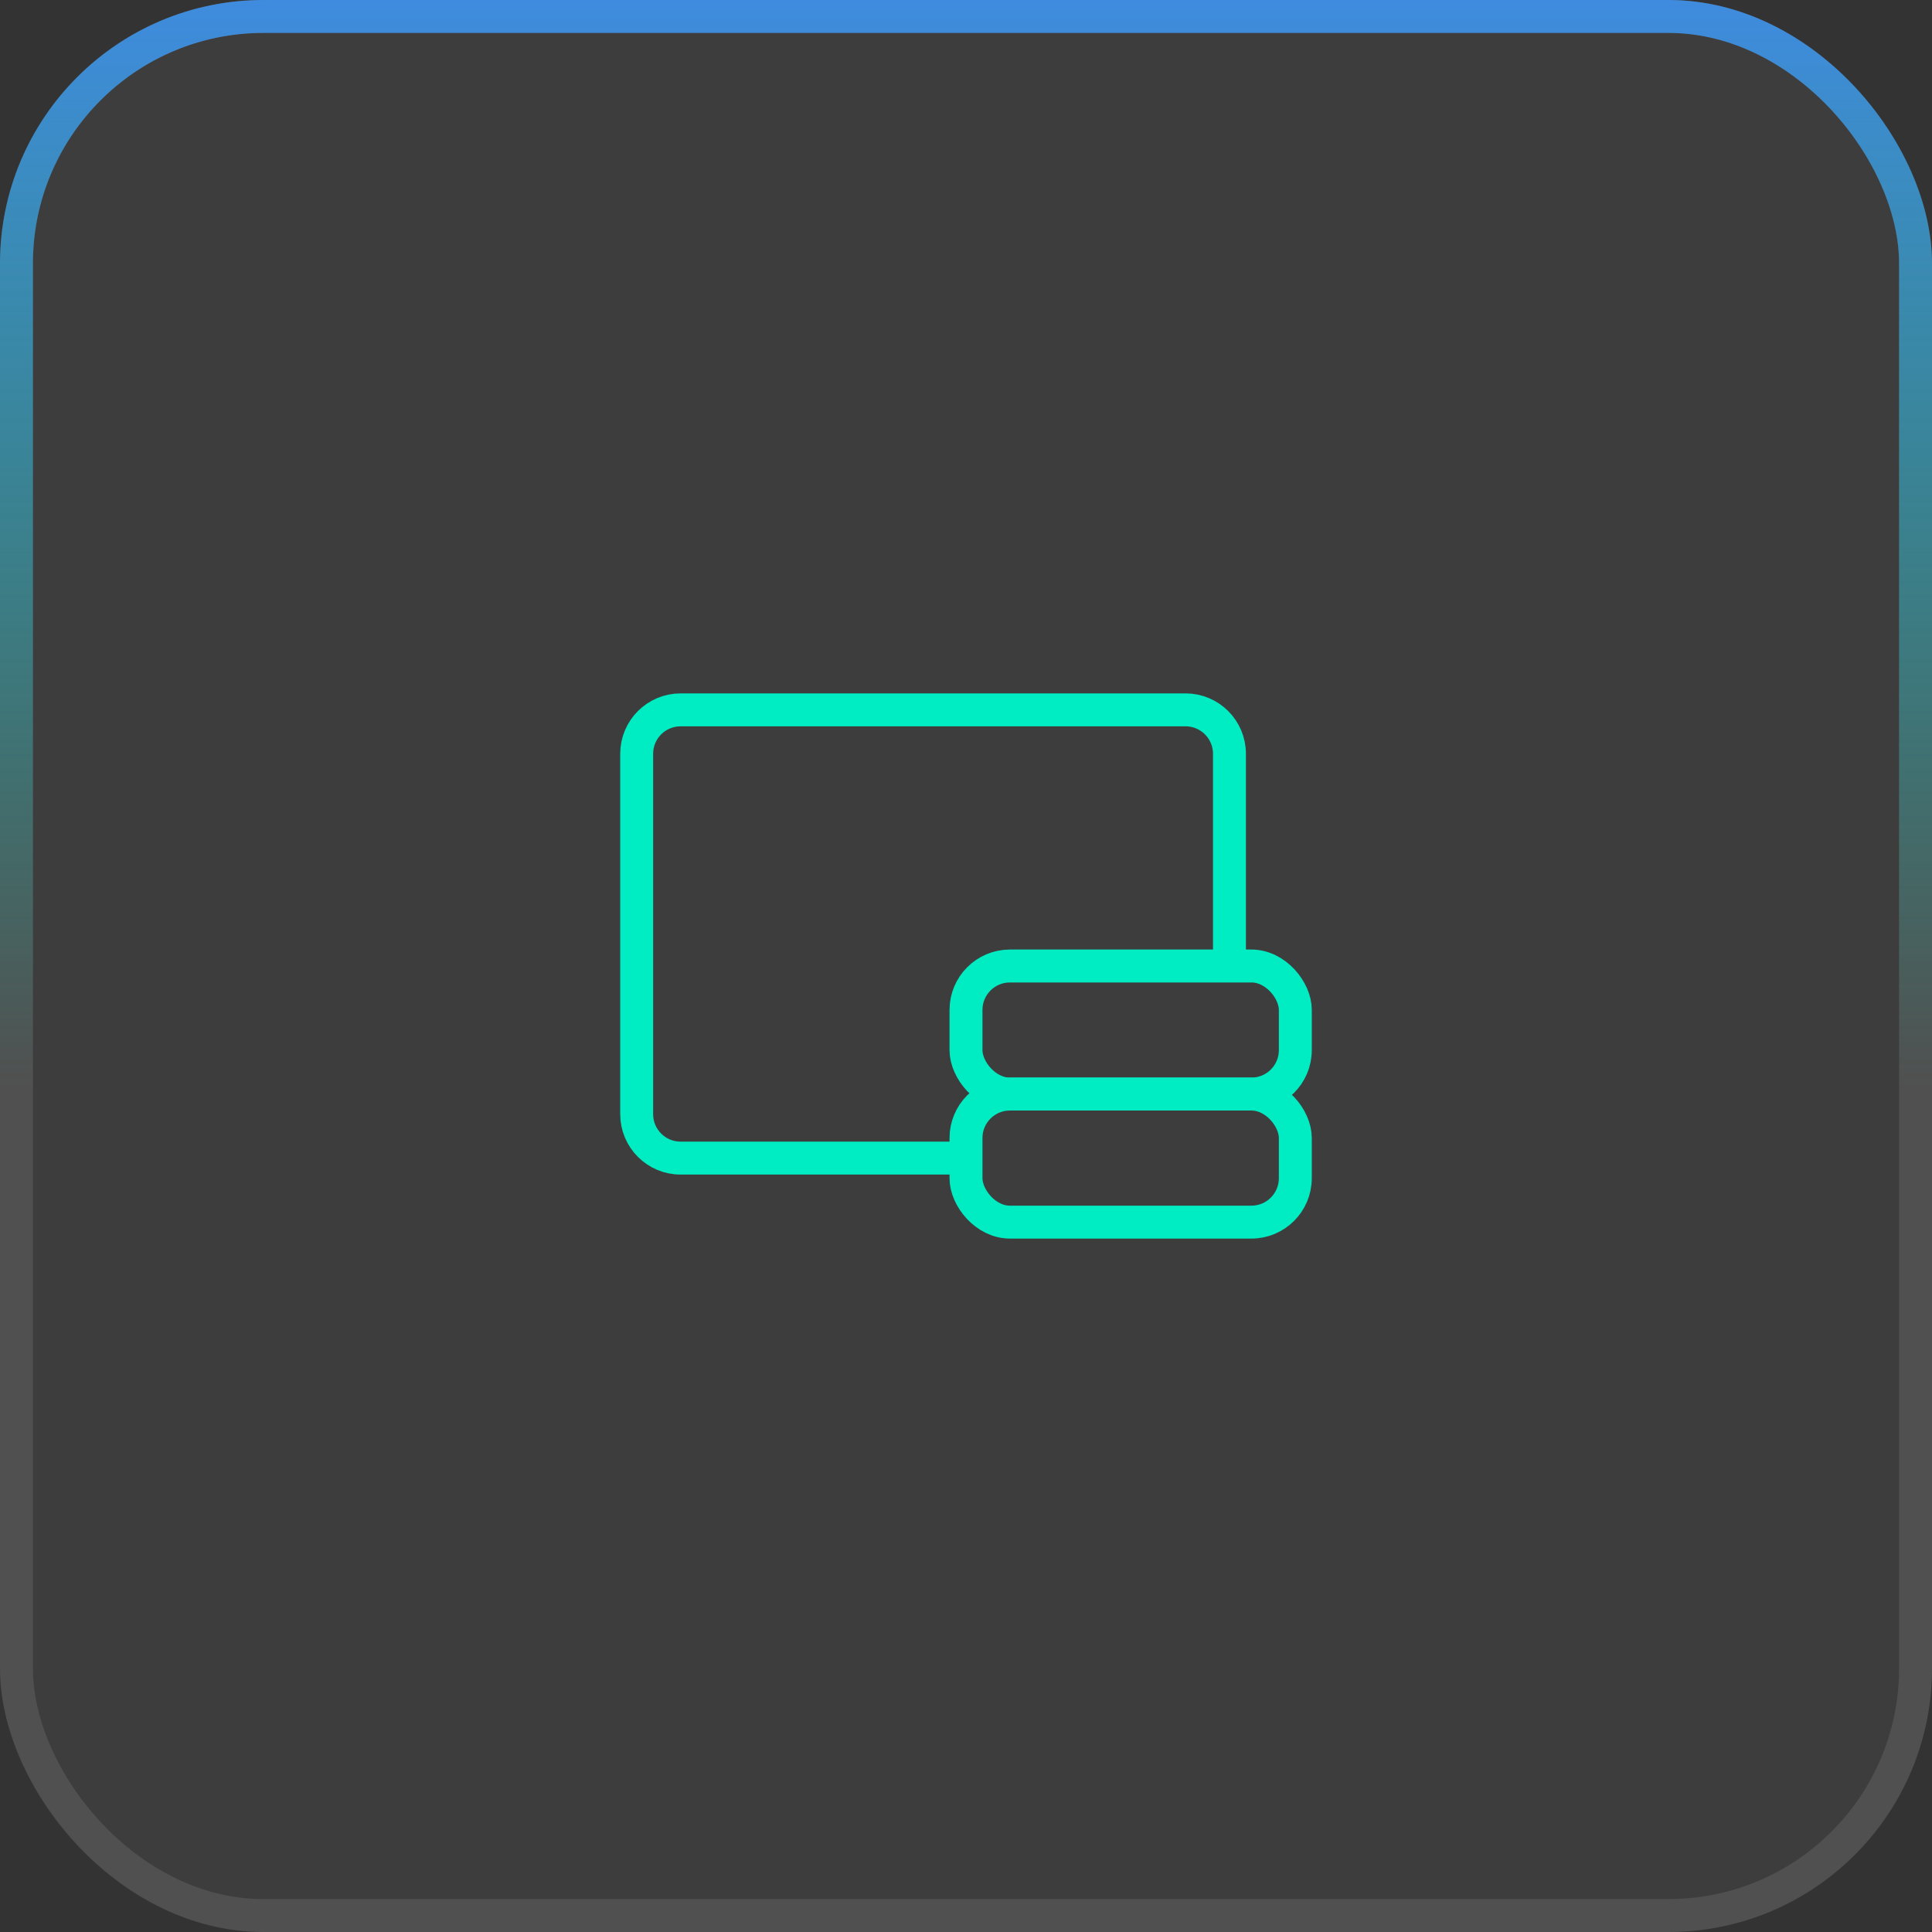 <svg width="88" height="88" viewBox="0 0 88 88" fill="none" xmlns="http://www.w3.org/2000/svg">
    <rect x="0" y="0" width="88" height="88" fill="#333333" stroke="none"/>
    <rect width="88" height="88" rx="12" fill="white" fill-opacity="0.05"/>
    <rect x="0.75" y="0.75" width="86.5" height="86.5" rx="11.25" stroke="white" stroke-opacity="0.1" stroke-width="1.5"/>
    <rect x="0.75" y="0.75" width="86.5" height="86.5" rx="11.25" stroke="url(#paint0_linear_14_1700)" stroke-opacity="0.85" stroke-width="1.5"/>
    <path d="M56 44V34.333C56 33.229 55.105 32.333 54 32.333H31C29.895 32.333 29 33.229 29 34.333V50.75C29 51.855 29.895 52.75 31 52.75H44" stroke="#00ECC2" stroke-width="1.5"/>
    <rect x="44" y="49.833" width="15" height="5.833" rx="2" stroke="#00ECC2" stroke-width="1.5"/>
    <rect x="44" y="44" width="15" height="5.833" rx="2" stroke="#00ECC2" stroke-width="1.5"/>
    <defs>
        <linearGradient id="paint0_linear_14_1700" x1="44" y1="0" x2="44" y2="88" gradientUnits="userSpaceOnUse">
            <stop stop-color="#3C96F8"/>
            <stop offset="0.563" stop-color="#01EBC3" stop-opacity="0"/>
        </linearGradient>
    </defs>
</svg>
